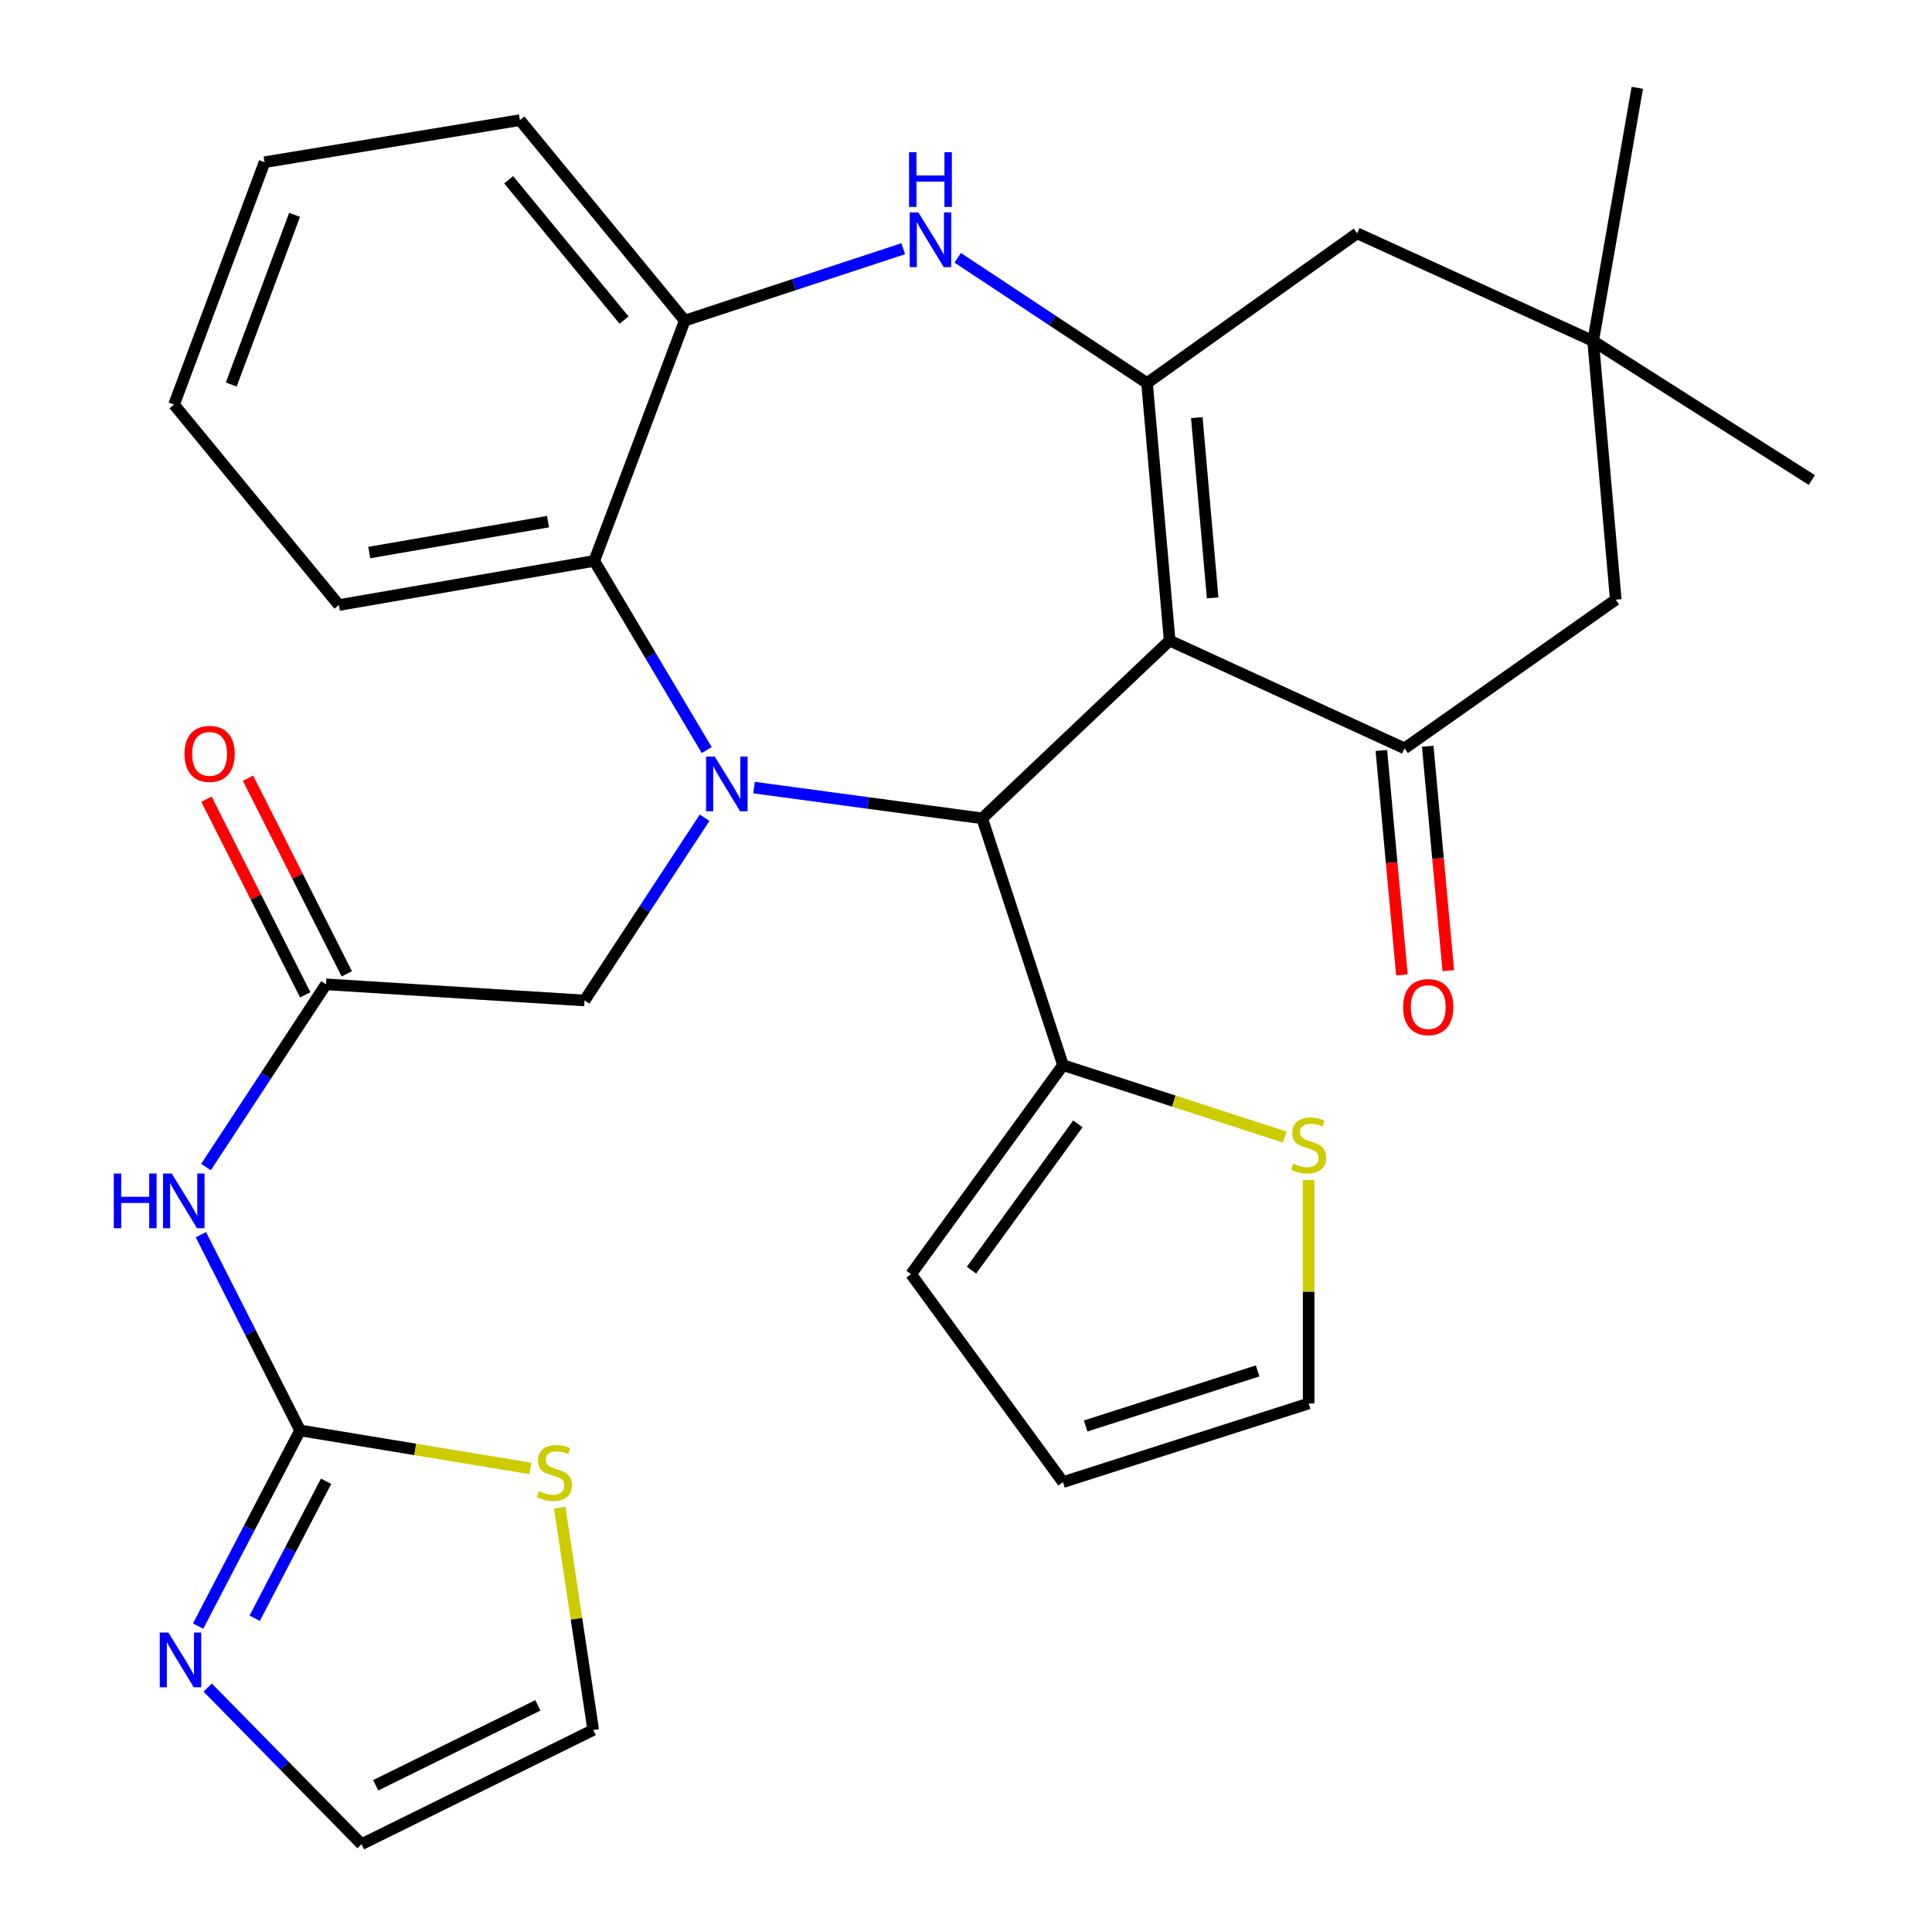 <?xml version='1.0' encoding='iso-8859-1'?>
<svg version='1.1' baseProfile='full'
              xmlns='http://www.w3.org/2000/svg'
                      xmlns:rdkit='http://www.rdkit.org/xml'
                      xmlns:xlink='http://www.w3.org/1999/xlink'
                  xml:space='preserve'
width='1000px' height='1000px' viewBox='0 0 1000 1000'>
<!-- END OF HEADER -->
<rect style='opacity:1.0;fill:#FFFFFF;stroke:none' width='1000' height='1000' x='0' y='0'> </rect>
<path class='bond-1' d='M 605.413,331.567 L 508.377,423.582' style='fill:none;fill-rule:evenodd;stroke:#000000;stroke-width:6px;stroke-linecap:butt;stroke-linejoin:miter;stroke-opacity:1' />
<path class='bond-2' d='M 605.413,331.567 L 593.698,198.277' style='fill:none;fill-rule:evenodd;stroke:#000000;stroke-width:6px;stroke-linecap:butt;stroke-linejoin:miter;stroke-opacity:1' />
<path class='bond-2' d='M 627.661,309.464 L 619.461,216.161' style='fill:none;fill-rule:evenodd;stroke:#000000;stroke-width:6px;stroke-linecap:butt;stroke-linejoin:miter;stroke-opacity:1' />
<path class='bond-3' d='M 605.413,331.567 L 726.988,387.354' style='fill:none;fill-rule:evenodd;stroke:#000000;stroke-width:6px;stroke-linecap:butt;stroke-linejoin:miter;stroke-opacity:1' />
<path class='bond-0' d='M 390.286,407.648 L 449.332,415.615' style='fill:none;fill-rule:evenodd;stroke:#0000FF;stroke-width:6px;stroke-linecap:butt;stroke-linejoin:miter;stroke-opacity:1' />
<path class='bond-0' d='M 449.332,415.615 L 508.377,423.582' style='fill:none;fill-rule:evenodd;stroke:#000000;stroke-width:6px;stroke-linecap:butt;stroke-linejoin:miter;stroke-opacity:1' />
<path class='bond-6' d='M 365.798,388.232 L 336.692,339.276' style='fill:none;fill-rule:evenodd;stroke:#0000FF;stroke-width:6px;stroke-linecap:butt;stroke-linejoin:miter;stroke-opacity:1' />
<path class='bond-6' d='M 336.692,339.276 L 307.586,290.319' style='fill:none;fill-rule:evenodd;stroke:#000000;stroke-width:6px;stroke-linecap:butt;stroke-linejoin:miter;stroke-opacity:1' />
<path class='bond-12' d='M 364.706,423.262 L 333.636,470.554' style='fill:none;fill-rule:evenodd;stroke:#0000FF;stroke-width:6px;stroke-linecap:butt;stroke-linejoin:miter;stroke-opacity:1' />
<path class='bond-12' d='M 333.636,470.554 L 302.565,517.846' style='fill:none;fill-rule:evenodd;stroke:#000000;stroke-width:6px;stroke-linecap:butt;stroke-linejoin:miter;stroke-opacity:1' />
<path class='bond-8' d='M 508.377,423.582 L 550.201,551.316' style='fill:none;fill-rule:evenodd;stroke:#000000;stroke-width:6px;stroke-linecap:butt;stroke-linejoin:miter;stroke-opacity:1' />
<path class='bond-4' d='M 593.698,198.277 L 544.7,165.852' style='fill:none;fill-rule:evenodd;stroke:#000000;stroke-width:6px;stroke-linecap:butt;stroke-linejoin:miter;stroke-opacity:1' />
<path class='bond-4' d='M 544.7,165.852 L 495.702,133.426' style='fill:none;fill-rule:evenodd;stroke:#0000FF;stroke-width:6px;stroke-linecap:butt;stroke-linejoin:miter;stroke-opacity:1' />
<path class='bond-14' d='M 593.698,198.277 L 702.448,120.761' style='fill:none;fill-rule:evenodd;stroke:#000000;stroke-width:6px;stroke-linecap:butt;stroke-linejoin:miter;stroke-opacity:1' />
<path class='bond-17' d='M 726.988,387.354 L 836.314,310.387' style='fill:none;fill-rule:evenodd;stroke:#000000;stroke-width:6px;stroke-linecap:butt;stroke-linejoin:miter;stroke-opacity:1' />
<path class='bond-18' d='M 714.989,388.454 L 720.311,446.533' style='fill:none;fill-rule:evenodd;stroke:#000000;stroke-width:6px;stroke-linecap:butt;stroke-linejoin:miter;stroke-opacity:1' />
<path class='bond-18' d='M 720.311,446.533 L 725.633,504.612' style='fill:none;fill-rule:evenodd;stroke:#FF0000;stroke-width:6px;stroke-linecap:butt;stroke-linejoin:miter;stroke-opacity:1' />
<path class='bond-18' d='M 738.987,386.255 L 744.309,444.334' style='fill:none;fill-rule:evenodd;stroke:#000000;stroke-width:6px;stroke-linecap:butt;stroke-linejoin:miter;stroke-opacity:1' />
<path class='bond-18' d='M 744.309,444.334 L 749.63,502.414' style='fill:none;fill-rule:evenodd;stroke:#FF0000;stroke-width:6px;stroke-linecap:butt;stroke-linejoin:miter;stroke-opacity:1' />
<path class='bond-9' d='M 467.515,128.731 L 410.972,147.338' style='fill:none;fill-rule:evenodd;stroke:#0000FF;stroke-width:6px;stroke-linecap:butt;stroke-linejoin:miter;stroke-opacity:1' />
<path class='bond-9' d='M 410.972,147.338 L 354.43,165.946' style='fill:none;fill-rule:evenodd;stroke:#000000;stroke-width:6px;stroke-linecap:butt;stroke-linejoin:miter;stroke-opacity:1' />
<path class='bond-5' d='M 155.325,740.379 L 129.654,689.722' style='fill:none;fill-rule:evenodd;stroke:#000000;stroke-width:6px;stroke-linecap:butt;stroke-linejoin:miter;stroke-opacity:1' />
<path class='bond-5' d='M 129.654,689.722 L 103.983,639.065' style='fill:none;fill-rule:evenodd;stroke:#0000FF;stroke-width:6px;stroke-linecap:butt;stroke-linejoin:miter;stroke-opacity:1' />
<path class='bond-10' d='M 155.325,740.379 L 128.935,791.02' style='fill:none;fill-rule:evenodd;stroke:#000000;stroke-width:6px;stroke-linecap:butt;stroke-linejoin:miter;stroke-opacity:1' />
<path class='bond-10' d='M 128.935,791.02 L 102.544,841.661' style='fill:none;fill-rule:evenodd;stroke:#0000FF;stroke-width:6px;stroke-linecap:butt;stroke-linejoin:miter;stroke-opacity:1' />
<path class='bond-10' d='M 168.779,766.709 L 150.305,802.157' style='fill:none;fill-rule:evenodd;stroke:#000000;stroke-width:6px;stroke-linecap:butt;stroke-linejoin:miter;stroke-opacity:1' />
<path class='bond-10' d='M 150.305,802.157 L 131.832,837.606' style='fill:none;fill-rule:evenodd;stroke:#0000FF;stroke-width:6px;stroke-linecap:butt;stroke-linejoin:miter;stroke-opacity:1' />
<path class='bond-13' d='M 155.325,740.379 L 214.933,750.219' style='fill:none;fill-rule:evenodd;stroke:#000000;stroke-width:6px;stroke-linecap:butt;stroke-linejoin:miter;stroke-opacity:1' />
<path class='bond-13' d='M 214.933,750.219 L 274.54,760.059' style='fill:none;fill-rule:evenodd;stroke:#CCCC00;stroke-width:6px;stroke-linecap:butt;stroke-linejoin:miter;stroke-opacity:1' />
<path class='bond-25' d='M 307.586,290.319 L 175.407,313.172' style='fill:none;fill-rule:evenodd;stroke:#000000;stroke-width:6px;stroke-linecap:butt;stroke-linejoin:miter;stroke-opacity:1' />
<path class='bond-25' d='M 283.654,270.001 L 191.129,285.998' style='fill:none;fill-rule:evenodd;stroke:#000000;stroke-width:6px;stroke-linecap:butt;stroke-linejoin:miter;stroke-opacity:1' />
<path class='bond-32' d='M 307.586,290.319 L 354.43,165.946' style='fill:none;fill-rule:evenodd;stroke:#000000;stroke-width:6px;stroke-linecap:butt;stroke-linejoin:miter;stroke-opacity:1' />
<path class='bond-7' d='M 106.623,604.063 L 137.682,556.777' style='fill:none;fill-rule:evenodd;stroke:#0000FF;stroke-width:6px;stroke-linecap:butt;stroke-linejoin:miter;stroke-opacity:1' />
<path class='bond-7' d='M 137.682,556.777 L 168.74,509.492' style='fill:none;fill-rule:evenodd;stroke:#000000;stroke-width:6px;stroke-linecap:butt;stroke-linejoin:miter;stroke-opacity:1' />
<path class='bond-15' d='M 550.201,551.316 L 607.569,569.925' style='fill:none;fill-rule:evenodd;stroke:#000000;stroke-width:6px;stroke-linecap:butt;stroke-linejoin:miter;stroke-opacity:1' />
<path class='bond-15' d='M 607.569,569.925 L 664.937,588.534' style='fill:none;fill-rule:evenodd;stroke:#CCCC00;stroke-width:6px;stroke-linecap:butt;stroke-linejoin:miter;stroke-opacity:1' />
<path class='bond-20' d='M 550.201,551.316 L 471.561,659.503' style='fill:none;fill-rule:evenodd;stroke:#000000;stroke-width:6px;stroke-linecap:butt;stroke-linejoin:miter;stroke-opacity:1' />
<path class='bond-20' d='M 557.898,581.713 L 502.849,657.444' style='fill:none;fill-rule:evenodd;stroke:#000000;stroke-width:6px;stroke-linecap:butt;stroke-linejoin:miter;stroke-opacity:1' />
<path class='bond-26' d='M 354.43,165.946 L 269.109,62.176' style='fill:none;fill-rule:evenodd;stroke:#000000;stroke-width:6px;stroke-linecap:butt;stroke-linejoin:miter;stroke-opacity:1' />
<path class='bond-26' d='M 323.018,165.685 L 263.293,93.046' style='fill:none;fill-rule:evenodd;stroke:#000000;stroke-width:6px;stroke-linecap:butt;stroke-linejoin:miter;stroke-opacity:1' />
<path class='bond-19' d='M 107.503,873.502 L 147.319,914.024' style='fill:none;fill-rule:evenodd;stroke:#0000FF;stroke-width:6px;stroke-linecap:butt;stroke-linejoin:miter;stroke-opacity:1' />
<path class='bond-19' d='M 147.319,914.024 L 187.135,954.545' style='fill:none;fill-rule:evenodd;stroke:#000000;stroke-width:6px;stroke-linecap:butt;stroke-linejoin:miter;stroke-opacity:1' />
<path class='bond-11' d='M 168.74,509.492 L 302.565,517.846' style='fill:none;fill-rule:evenodd;stroke:#000000;stroke-width:6px;stroke-linecap:butt;stroke-linejoin:miter;stroke-opacity:1' />
<path class='bond-23' d='M 179.496,504.062 L 153.936,453.43' style='fill:none;fill-rule:evenodd;stroke:#000000;stroke-width:6px;stroke-linecap:butt;stroke-linejoin:miter;stroke-opacity:1' />
<path class='bond-23' d='M 153.936,453.43 L 128.376,402.799' style='fill:none;fill-rule:evenodd;stroke:#FF0000;stroke-width:6px;stroke-linecap:butt;stroke-linejoin:miter;stroke-opacity:1' />
<path class='bond-23' d='M 157.984,514.922 L 132.424,464.29' style='fill:none;fill-rule:evenodd;stroke:#000000;stroke-width:6px;stroke-linecap:butt;stroke-linejoin:miter;stroke-opacity:1' />
<path class='bond-23' d='M 132.424,464.29 L 106.864,413.658' style='fill:none;fill-rule:evenodd;stroke:#FF0000;stroke-width:6px;stroke-linecap:butt;stroke-linejoin:miter;stroke-opacity:1' />
<path class='bond-21' d='M 289.706,780.359 L 298.378,837.892' style='fill:none;fill-rule:evenodd;stroke:#CCCC00;stroke-width:6px;stroke-linecap:butt;stroke-linejoin:miter;stroke-opacity:1' />
<path class='bond-21' d='M 298.378,837.892 L 307.05,895.425' style='fill:none;fill-rule:evenodd;stroke:#000000;stroke-width:6px;stroke-linecap:butt;stroke-linejoin:miter;stroke-opacity:1' />
<path class='bond-31' d='M 702.448,120.761 L 824.599,176.522' style='fill:none;fill-rule:evenodd;stroke:#000000;stroke-width:6px;stroke-linecap:butt;stroke-linejoin:miter;stroke-opacity:1' />
<path class='bond-22' d='M 677.359,610.79 L 677.359,668.61' style='fill:none;fill-rule:evenodd;stroke:#CCCC00;stroke-width:6px;stroke-linecap:butt;stroke-linejoin:miter;stroke-opacity:1' />
<path class='bond-22' d='M 677.359,668.61 L 677.359,726.429' style='fill:none;fill-rule:evenodd;stroke:#000000;stroke-width:6px;stroke-linecap:butt;stroke-linejoin:miter;stroke-opacity:1' />
<path class='bond-16' d='M 824.599,176.522 L 836.314,310.387' style='fill:none;fill-rule:evenodd;stroke:#000000;stroke-width:6px;stroke-linecap:butt;stroke-linejoin:miter;stroke-opacity:1' />
<path class='bond-27' d='M 824.599,176.522 L 937.807,248.468' style='fill:none;fill-rule:evenodd;stroke:#000000;stroke-width:6px;stroke-linecap:butt;stroke-linejoin:miter;stroke-opacity:1' />
<path class='bond-28' d='M 824.599,176.522 L 847.466,45.455' style='fill:none;fill-rule:evenodd;stroke:#000000;stroke-width:6px;stroke-linecap:butt;stroke-linejoin:miter;stroke-opacity:1' />
<path class='bond-35' d='M 187.135,954.545 L 307.05,895.425' style='fill:none;fill-rule:evenodd;stroke:#000000;stroke-width:6px;stroke-linecap:butt;stroke-linejoin:miter;stroke-opacity:1' />
<path class='bond-35' d='M 194.466,924.063 L 278.407,882.679' style='fill:none;fill-rule:evenodd;stroke:#000000;stroke-width:6px;stroke-linecap:butt;stroke-linejoin:miter;stroke-opacity:1' />
<path class='bond-24' d='M 471.561,659.503 L 550.201,767.142' style='fill:none;fill-rule:evenodd;stroke:#000000;stroke-width:6px;stroke-linecap:butt;stroke-linejoin:miter;stroke-opacity:1' />
<path class='bond-33' d='M 677.359,726.429 L 550.201,767.142' style='fill:none;fill-rule:evenodd;stroke:#000000;stroke-width:6px;stroke-linecap:butt;stroke-linejoin:miter;stroke-opacity:1' />
<path class='bond-33' d='M 650.937,709.586 L 561.927,738.084' style='fill:none;fill-rule:evenodd;stroke:#000000;stroke-width:6px;stroke-linecap:butt;stroke-linejoin:miter;stroke-opacity:1' />
<path class='bond-29' d='M 175.407,313.172 L 90.086,209.416' style='fill:none;fill-rule:evenodd;stroke:#000000;stroke-width:6px;stroke-linecap:butt;stroke-linejoin:miter;stroke-opacity:1' />
<path class='bond-30' d='M 269.109,62.176 L 136.93,83.958' style='fill:none;fill-rule:evenodd;stroke:#000000;stroke-width:6px;stroke-linecap:butt;stroke-linejoin:miter;stroke-opacity:1' />
<path class='bond-34' d='M 90.086,209.416 L 136.93,83.958' style='fill:none;fill-rule:evenodd;stroke:#000000;stroke-width:6px;stroke-linecap:butt;stroke-linejoin:miter;stroke-opacity:1' />
<path class='bond-34' d='M 119.689,199.027 L 152.48,111.206' style='fill:none;fill-rule:evenodd;stroke:#000000;stroke-width:6px;stroke-linecap:butt;stroke-linejoin:miter;stroke-opacity:1' />
<path  class='atom-1' d='M 369.952 391.589
L 379.232 406.589
Q 380.152 408.069, 381.632 410.749
Q 383.112 413.429, 383.192 413.589
L 383.192 391.589
L 386.952 391.589
L 386.952 419.909
L 383.072 419.909
L 373.112 403.509
Q 371.952 401.589, 370.712 399.389
Q 369.512 397.189, 369.152 396.509
L 369.152 419.909
L 365.472 419.909
L 365.472 391.589
L 369.952 391.589
' fill='#0000FF'/>
<path  class='atom-5' d='M 475.342 109.935
L 484.622 124.935
Q 485.542 126.415, 487.022 129.095
Q 488.502 131.775, 488.582 131.935
L 488.582 109.935
L 492.342 109.935
L 492.342 138.255
L 488.462 138.255
L 478.502 121.855
Q 477.342 119.935, 476.102 117.735
Q 474.902 115.535, 474.542 114.855
L 474.542 138.255
L 470.862 138.255
L 470.862 109.935
L 475.342 109.935
' fill='#0000FF'/>
<path  class='atom-5' d='M 470.522 78.783
L 474.362 78.783
L 474.362 90.823
L 488.842 90.823
L 488.842 78.783
L 492.682 78.783
L 492.682 107.103
L 488.842 107.103
L 488.842 94.023
L 474.362 94.023
L 474.362 107.103
L 470.522 107.103
L 470.522 78.783
' fill='#0000FF'/>
<path  class='atom-8' d='M 58.9 607.415
L 62.74 607.415
L 62.74 619.455
L 77.22 619.455
L 77.22 607.415
L 81.06 607.415
L 81.06 635.735
L 77.22 635.735
L 77.22 622.655
L 62.74 622.655
L 62.74 635.735
L 58.9 635.735
L 58.9 607.415
' fill='#0000FF'/>
<path  class='atom-8' d='M 88.86 607.415
L 98.14 622.415
Q 99.06 623.895, 100.54 626.575
Q 102.02 629.255, 102.1 629.415
L 102.1 607.415
L 105.86 607.415
L 105.86 635.735
L 101.98 635.735
L 92.02 619.335
Q 90.86 617.415, 89.62 615.215
Q 88.42 613.015, 88.06 612.335
L 88.06 635.735
L 84.38 635.735
L 84.38 607.415
L 88.86 607.415
' fill='#0000FF'/>
<path  class='atom-11' d='M 87.16 845.01
L 96.44 860.01
Q 97.36 861.49, 98.84 864.17
Q 100.32 866.85, 100.4 867.01
L 100.4 845.01
L 104.16 845.01
L 104.16 873.33
L 100.28 873.33
L 90.32 856.93
Q 89.16 855.01, 87.92 852.81
Q 86.72 850.61, 86.36 849.93
L 86.36 873.33
L 82.68 873.33
L 82.68 845.01
L 87.16 845.01
' fill='#0000FF'/>
<path  class='atom-14' d='M 278.955 771.828
Q 279.275 771.948, 280.595 772.508
Q 281.915 773.068, 283.355 773.428
Q 284.835 773.748, 286.275 773.748
Q 288.955 773.748, 290.515 772.468
Q 292.075 771.148, 292.075 768.868
Q 292.075 767.308, 291.275 766.348
Q 290.515 765.388, 289.315 764.868
Q 288.115 764.348, 286.115 763.748
Q 283.595 762.988, 282.075 762.268
Q 280.595 761.548, 279.515 760.028
Q 278.475 758.508, 278.475 755.948
Q 278.475 752.388, 280.875 750.188
Q 283.315 747.988, 288.115 747.988
Q 291.395 747.988, 295.115 749.548
L 294.195 752.628
Q 290.795 751.228, 288.235 751.228
Q 285.475 751.228, 283.955 752.388
Q 282.435 753.508, 282.475 755.468
Q 282.475 756.988, 283.235 757.908
Q 284.035 758.828, 285.155 759.348
Q 286.315 759.868, 288.235 760.468
Q 290.795 761.268, 292.315 762.068
Q 293.835 762.868, 294.915 764.508
Q 296.035 766.108, 296.035 768.868
Q 296.035 772.788, 293.395 774.908
Q 290.795 776.988, 286.435 776.988
Q 283.915 776.988, 281.995 776.428
Q 280.115 775.908, 277.875 774.988
L 278.955 771.828
' fill='#CCCC00'/>
<path  class='atom-16' d='M 669.359 602.284
Q 669.679 602.404, 670.999 602.964
Q 672.319 603.524, 673.759 603.884
Q 675.239 604.204, 676.679 604.204
Q 679.359 604.204, 680.919 602.924
Q 682.479 601.604, 682.479 599.324
Q 682.479 597.764, 681.679 596.804
Q 680.919 595.844, 679.719 595.324
Q 678.519 594.804, 676.519 594.204
Q 673.999 593.444, 672.479 592.724
Q 670.999 592.004, 669.919 590.484
Q 668.879 588.964, 668.879 586.404
Q 668.879 582.844, 671.279 580.644
Q 673.719 578.444, 678.519 578.444
Q 681.799 578.444, 685.519 580.004
L 684.599 583.084
Q 681.199 581.684, 678.639 581.684
Q 675.879 581.684, 674.359 582.844
Q 672.839 583.964, 672.879 585.924
Q 672.879 587.444, 673.639 588.364
Q 674.439 589.284, 675.559 589.804
Q 676.719 590.324, 678.639 590.924
Q 681.199 591.724, 682.719 592.524
Q 684.239 593.324, 685.319 594.964
Q 686.439 596.564, 686.439 599.324
Q 686.439 603.244, 683.799 605.364
Q 681.199 607.444, 676.839 607.444
Q 674.319 607.444, 672.399 606.884
Q 670.519 606.364, 668.279 605.444
L 669.359 602.284
' fill='#CCCC00'/>
<path  class='atom-19' d='M 726.251 521.273
Q 726.251 514.473, 729.611 510.673
Q 732.971 506.873, 739.251 506.873
Q 745.531 506.873, 748.891 510.673
Q 752.251 514.473, 752.251 521.273
Q 752.251 528.153, 748.851 532.073
Q 745.451 535.953, 739.251 535.953
Q 733.011 535.953, 729.611 532.073
Q 726.251 528.193, 726.251 521.273
M 739.251 532.753
Q 743.571 532.753, 745.891 529.873
Q 748.251 526.953, 748.251 521.273
Q 748.251 515.713, 745.891 512.913
Q 743.571 510.073, 739.251 510.073
Q 734.931 510.073, 732.571 512.873
Q 730.251 515.673, 730.251 521.273
Q 730.251 526.993, 732.571 529.873
Q 734.931 532.753, 739.251 532.753
' fill='#FF0000'/>
<path  class='atom-24' d='M 95.481 390.206
Q 95.481 383.406, 98.841 379.606
Q 102.201 375.806, 108.481 375.806
Q 114.761 375.806, 118.121 379.606
Q 121.481 383.406, 121.481 390.206
Q 121.481 397.086, 118.081 401.006
Q 114.681 404.886, 108.481 404.886
Q 102.241 404.886, 98.841 401.006
Q 95.481 397.126, 95.481 390.206
M 108.481 401.686
Q 112.801 401.686, 115.121 398.806
Q 117.481 395.886, 117.481 390.206
Q 117.481 384.646, 115.121 381.846
Q 112.801 379.006, 108.481 379.006
Q 104.161 379.006, 101.801 381.806
Q 99.481 384.606, 99.481 390.206
Q 99.481 395.926, 101.801 398.806
Q 104.161 401.686, 108.481 401.686
' fill='#FF0000'/>
</svg>
